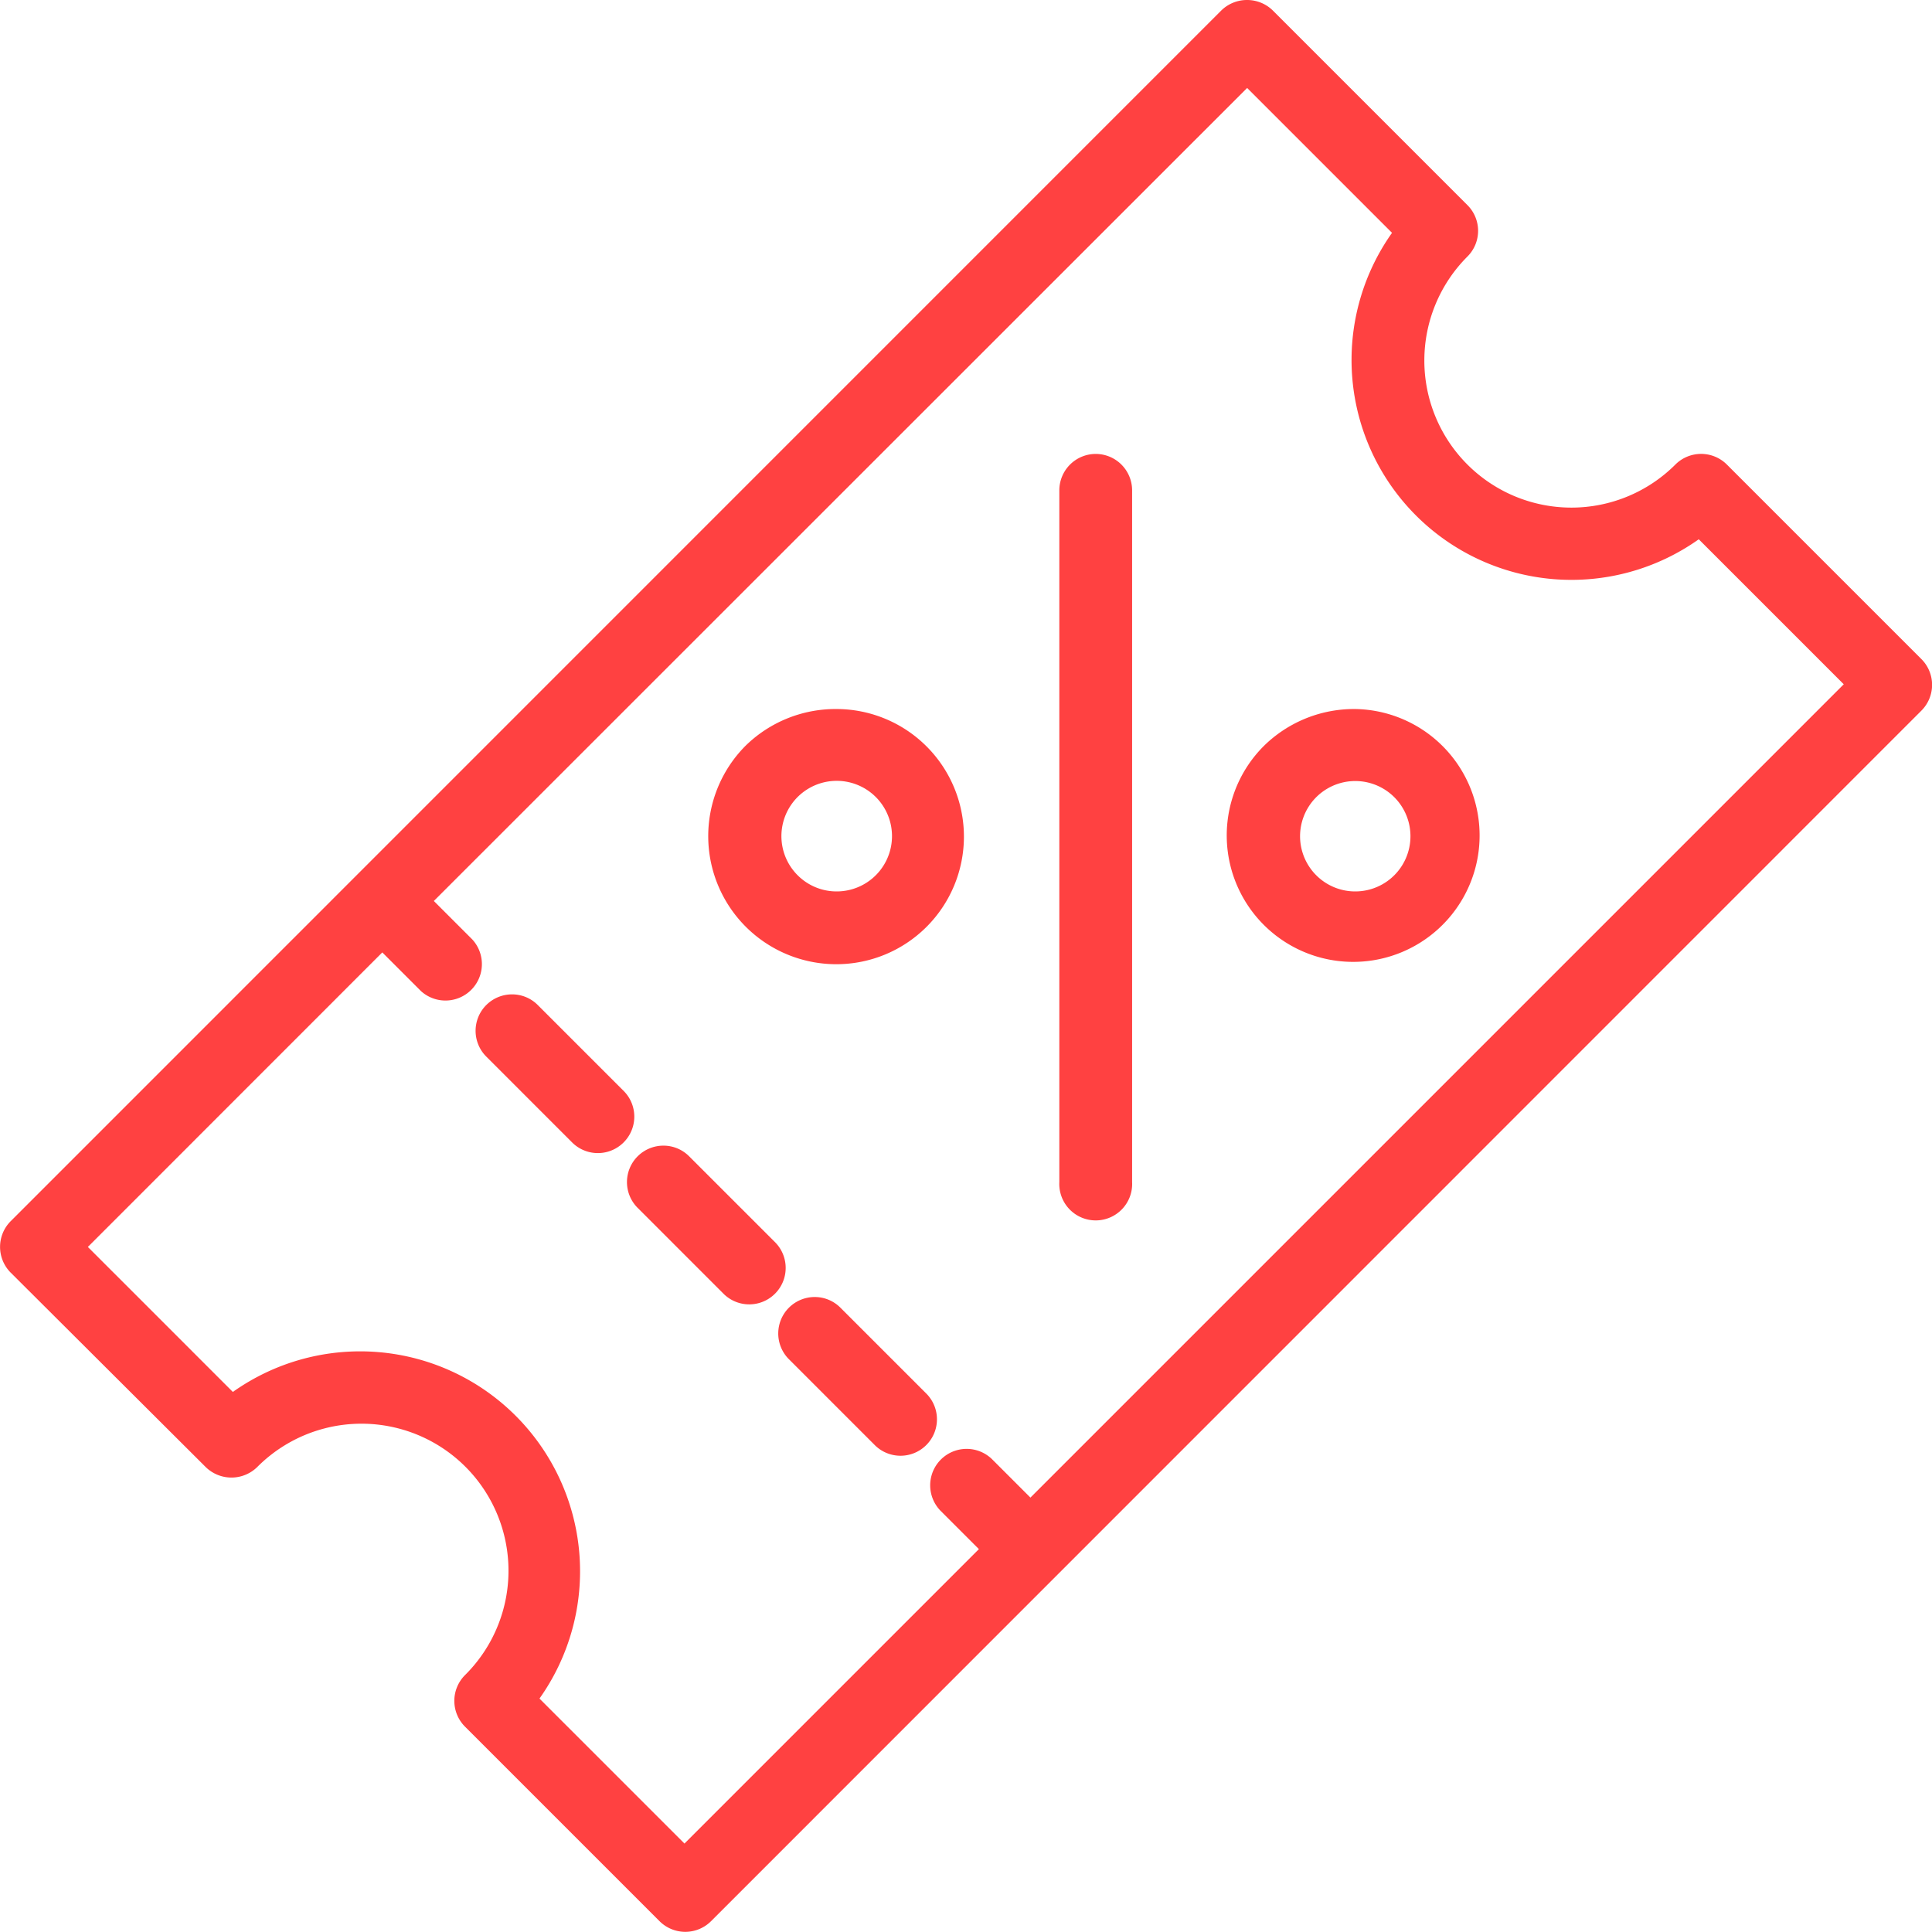 <svg xmlns="http://www.w3.org/2000/svg" width="19.987" height="19.986" viewBox="0 0 19.987 19.986">
  <g id="noun_Coupon_3204891" transform="translate(-8.944 -8.949)">
    <g id="Group_162528" data-name="Group 162528" transform="translate(9.194 9.199)">
      <path id="Path_5778" data-name="Path 5778" d="M28.645,15.944l-2.013-2.013a.127.127,0,0,0-.179,0,1.771,1.771,0,0,1-2.5-2.505.126.126,0,0,0,0-.179L21.935,9.234a.13.13,0,0,0-.179,0L9.231,21.759a.127.127,0,0,0,0,.179l2.013,2.013a.132.132,0,0,0,.179,0,1.771,1.771,0,0,1,2.5,2.5.127.127,0,0,0,0,.179l2.013,2.013a.127.127,0,0,0,.179,0L19.7,25.069h0l8.946-8.946A.126.126,0,0,0,28.645,15.944ZM19.609,24.8l-.581-.581a.127.127,0,0,0-.179.179l.581.581-3.4,3.4-1.837-1.837a2.024,2.024,0,0,0-2.857-2.857L9.5,21.848l3.4-3.4.581.581a.127.127,0,0,0,.179-.179l-.582-.582L21.846,9.5l1.837,1.837A2.024,2.024,0,0,0,26.54,14.2l1.837,1.837Z" transform="translate(-9.194 -9.199)" fill="#ff4141"/>
      <path id="Path_5778_-_Outline" data-name="Path 5778 - Outline" d="M21.846,8.949a.379.379,0,0,1,.266.109l2.013,2.013a.376.376,0,0,1,0,.532,1.521,1.521,0,0,0,2.151,2.152.377.377,0,0,1,.533,0l2.013,2.013a.377.377,0,0,1,0,.532L16.3,28.824a.377.377,0,0,1-.533,0l-2.013-2.013a.377.377,0,0,1,0-.532,1.521,1.521,0,1,0-2.15-2.152.381.381,0,0,1-.531,0L9.055,22.115a.377.377,0,0,1,0-.533L21.579,9.057A.379.379,0,0,1,21.846,8.949Zm1.5,2.41-1.5-1.5L13.432,18.27l.4.4a.377.377,0,0,1-.533.532l-.4-.4L9.853,21.849l1.5,1.5a2.275,2.275,0,0,1,3.172,3.172l1.5,1.5,3.046-3.046-.4-.4a.377.377,0,0,1,.533-.533l.4.4,8.414-8.414-1.5-1.5a2.275,2.275,0,0,1-3.172-3.172Z" transform="translate(-9.194 -9.199)" fill="#ff4141"/>
      <path id="Path_5779" data-name="Path 5779" d="M29.916,46.708a.127.127,0,1,0-.179.179l.895.895a.127.127,0,1,0,.179-.179Z" transform="translate(-23.214 -34.819)" fill="#ff4141"/>
      <path id="Path_5779_-_Outline" data-name="Path 5779 - Outline" d="M29.827,46.421a.374.374,0,0,1,.266.11l.895.895a.377.377,0,0,1-.533.533l-.895-.895a.377.377,0,0,1,.266-.643Z" transform="translate(-23.214 -34.819)" fill="#ff4141"/>
      <path id="Path_5780" data-name="Path 5780" d="M24.966,41.758a.127.127,0,0,0-.179.179l.895.895a.127.127,0,1,0,.179-.179Z" transform="translate(-19.83 -31.434)" fill="#ff4141"/>
      <path id="Path_5780_-_Outline" data-name="Path 5780 - Outline" d="M24.877,41.471a.374.374,0,0,1,.266.11l.895.895a.377.377,0,0,1-.533.533l-.895-.895a.377.377,0,0,1,.266-.643Z" transform="translate(-19.83 -31.434)" fill="#ff4141"/>
      <path id="Path_5781" data-name="Path 5781" d="M34.866,51.657a.127.127,0,0,0-.179.179l.895.895a.127.127,0,0,0,.179-.179Z" transform="translate(-26.598 -38.202)" fill="#ff4141"/>
      <path id="Path_5781_-_Outline" data-name="Path 5781 - Outline" d="M34.776,51.37a.374.374,0,0,1,.266.11l.895.895a.377.377,0,0,1-.533.533l-.895-.895a.377.377,0,0,1,.266-.643Z" transform="translate(-26.598 -38.202)" fill="#ff4141"/>
      <path id="Path_5782" data-name="Path 5782" d="M43.968,24.044a.127.127,0,0,0-.127.126v7.157a.127.127,0,1,0,.253,0V24.17A.127.127,0,0,0,43.968,24.044Z" transform="translate(-32.883 -19.348)" fill="#ff4141"/>
      <path id="Path_5782_-_Outline" data-name="Path 5782 - Outline" d="M43.968,23.794a.377.377,0,0,1,.377.376v7.157a.377.377,0,1,1-.753,0V24.17A.377.377,0,0,1,43.968,23.794Z" transform="translate(-32.883 -19.348)" fill="#ff4141"/>
      <path id="Path_5783" data-name="Path 5783" d="M49.642,32.695a1.076,1.076,0,1,0,1.521,0A1.1,1.1,0,0,0,49.642,32.695Zm1.342,1.342a.822.822,0,1,1,0-1.163A.824.824,0,0,1,50.984,34.037Z" transform="translate(-36.633 -25.055)" fill="#ff4141"/>
      <path id="Path_5783_-_Outline" data-name="Path 5783 - Outline" d="M50.4,32.14h0a1.308,1.308,0,1,1-.938.378A1.33,1.33,0,0,1,50.4,32.14Zm0,1.887a.571.571,0,1,0-.4-.167A.569.569,0,0,0,50.4,34.027Z" transform="translate(-36.633 -25.055)" fill="#ff4141"/>
      <path id="Path_5784" data-name="Path 5784" d="M32.673,32.695a1.076,1.076,0,1,0,1.521,0A1.1,1.1,0,0,0,32.673,32.695Zm1.342,1.342a.822.822,0,1,1,0-1.163A.824.824,0,0,1,34.016,34.037Z" transform="translate(-25.032 -25.055)" fill="#ff4141"/>
      <path id="Path_5784_-_Outline" data-name="Path 5784 - Outline" d="M33.434,32.14a1.32,1.32,0,1,1,0,2.64,1.325,1.325,0,0,1-.937-2.262A1.331,1.331,0,0,1,33.434,32.14Zm0,1.887a.572.572,0,1,0-.4-.167A.569.569,0,0,0,33.434,34.027Z" transform="translate(-25.032 -25.055)" fill="#ff4141"/>
    </g>
  </g>
</svg>
